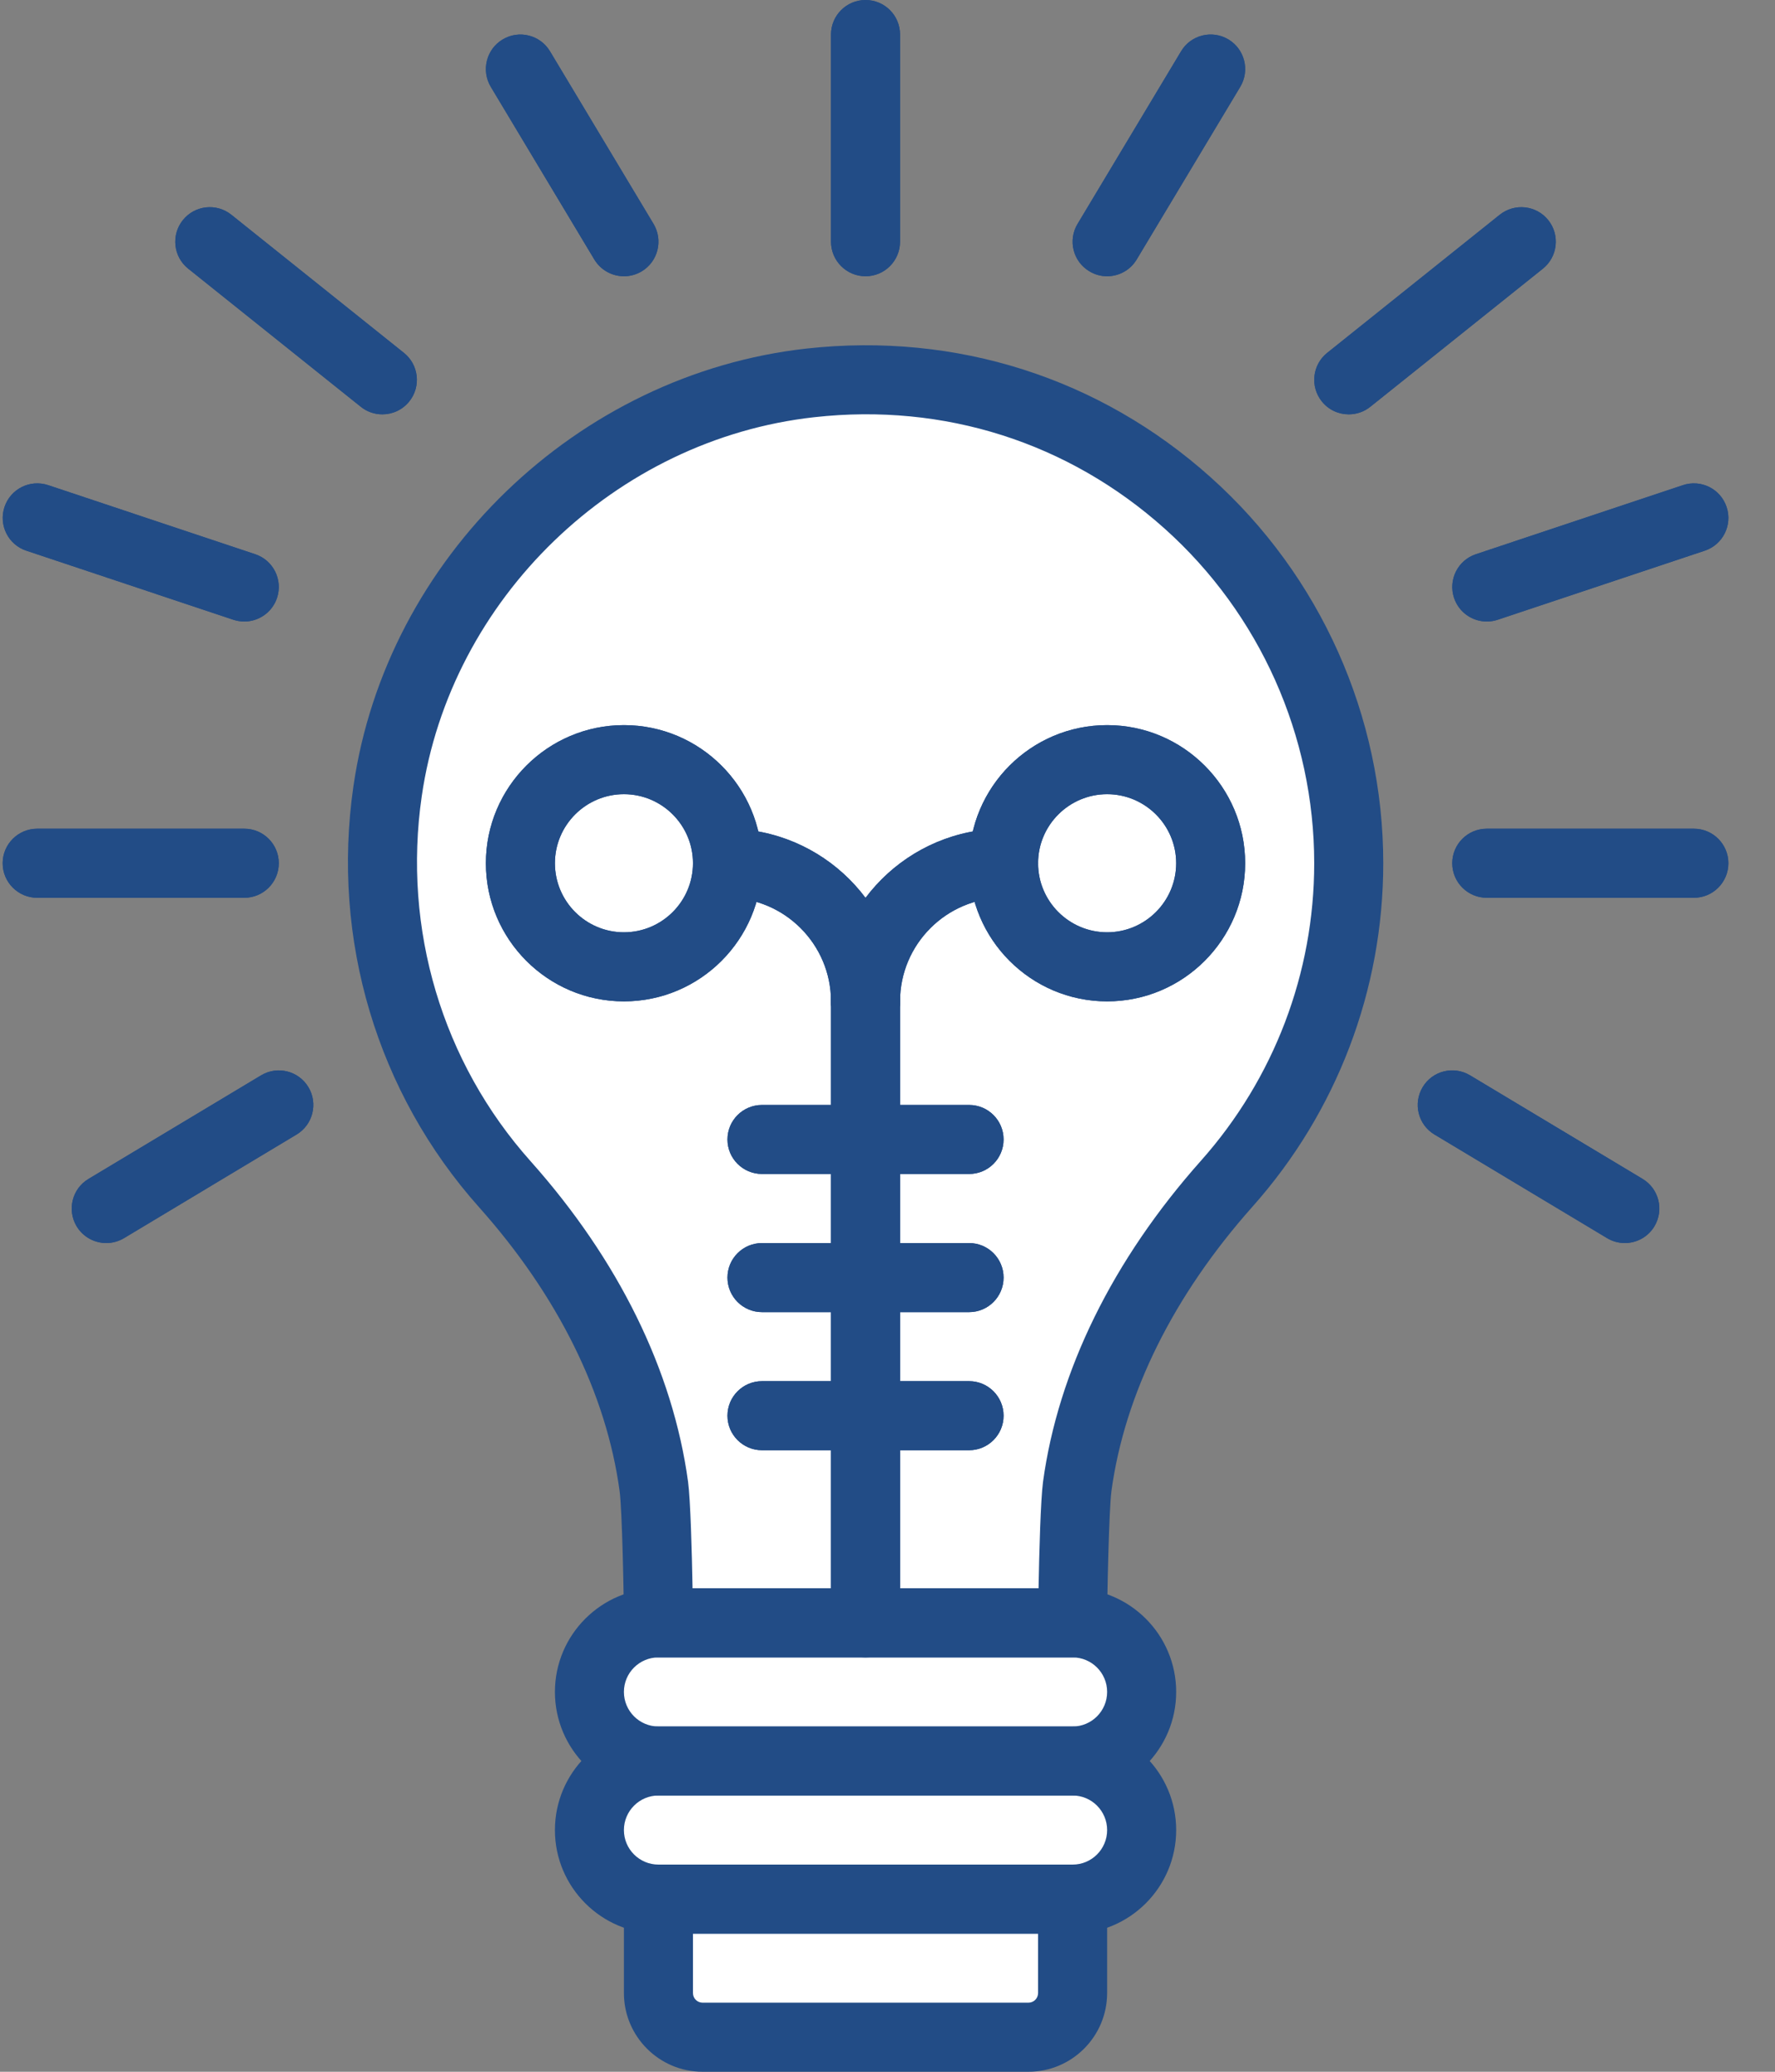 <?xml version="1.0" encoding="UTF-8"?>
<svg width="30px" height="35px" viewBox="0 0 30 35" version="1.1" xmlns="http://www.w3.org/2000/svg" xmlns:xlink="http://www.w3.org/1999/xlink">
    <rect x="0" y="0" width="30" height="35" fill="#808080" stroke="none"/>
    <!-- Generator: Sketch 48.2 (47327) - http://www.bohemiancoding.com/sketch -->
    <title>bulb</title>
    <desc>Created with Sketch.</desc>
    <defs></defs>
    <g id="double-icons-panel" stroke="none" stroke-width="1" fill="none" fill-rule="evenodd" transform="translate(-1129, -307)">
        <g id="bulb" transform="translate(1129, 307)" fill-rule="nonzero">
            <path d="M13.701,6.468 C10.064,6.869 7.074,9.748 6.551,13.369 C6.181,15.925 7,18.29 8.533,20.008 C9.824,21.453 10.789,23.19 11.05,25.11 C11.101,25.484 11.129,27.032 11.129,27.417 L18.129,27.417 C18.129,27.032 18.157,25.485 18.207,25.11 C18.469,23.185 19.442,21.449 20.733,19.998 C22.015,18.558 22.795,16.663 22.795,14.583 C22.795,9.767 18.626,5.925 13.701,6.468 Z" id="Shape" fill="#FFFFFF"></path>
            <path d="M14.629,4.667 C14.307,4.667 14.045,4.406 14.045,4.083 L14.045,0.583 C14.045,0.261 14.307,6.83593753e-05 14.629,6.83593753e-05 C14.951,6.83593753e-05 15.212,0.261 15.212,0.583 L15.212,4.083 C15.212,4.406 14.951,4.667 14.629,4.667 Z" id="Shape" fill="#224C86"></path>
            <path d="M10.546,4.667 C10.348,4.667 10.155,4.566 10.045,4.384 L8.295,1.467 C8.13,1.191 8.219,0.832 8.495,0.667 C8.772,0.501 9.13,0.59 9.296,0.867 L11.046,3.783 C11.211,4.06 11.122,4.418 10.846,4.584 C10.752,4.64 10.649,4.667 10.546,4.667 Z" id="Shape" fill="#224C86"></path>
            <path d="M6.462,7 C6.334,7 6.205,6.959 6.098,6.872 L3.181,4.539 C2.929,4.338 2.889,3.971 3.09,3.719 C3.292,3.467 3.659,3.427 3.91,3.628 L6.827,5.961 C7.079,6.163 7.119,6.53 6.918,6.781 C6.803,6.925 6.633,7 6.462,7 Z" id="Shape" fill="#224C86"></path>
            <path d="M4.129,10.5 C4.068,10.5 4.006,10.49 3.944,10.47 L0.444,9.303 C0.139,9.202 -0.026,8.871 0.076,8.565 C0.177,8.26 0.507,8.094 0.814,8.196 L4.314,9.363 C4.619,9.465 4.784,9.795 4.682,10.101 C4.601,10.345 4.373,10.5 4.129,10.5 Z" id="Shape" fill="#224C86"></path>
            <path d="M28.629,15.167 L25.129,15.167 C24.807,15.167 24.545,14.906 24.545,14.583 C24.545,14.261 24.807,14 25.129,14 L28.629,14 C28.951,14 29.212,14.261 29.212,14.583 C29.212,14.906 28.951,15.167 28.629,15.167 Z" id="Shape" fill="#224C86"></path>
            <path d="M4.129,15.167 L0.629,15.167 C0.307,15.167 0.045,14.906 0.045,14.583 C0.045,14.261 0.307,14 0.629,14 L4.129,14 C4.451,14 4.712,14.261 4.712,14.583 C4.712,14.906 4.451,15.167 4.129,15.167 Z" id="Shape" fill="#224C86"></path>
            <path d="M1.796,21 C1.598,21 1.405,20.899 1.295,20.717 C1.13,20.441 1.219,20.082 1.495,19.917 L4.412,18.167 C4.689,18.001 5.047,18.09 5.213,18.367 C5.378,18.643 5.289,19.001 5.012,19.167 L2.096,20.917 C2.002,20.973 1.899,21 1.796,21 Z" id="Shape" fill="#224C86"></path>
            <path d="M18.711,4.667 C18.609,4.667 18.506,4.64 18.412,4.583 C18.135,4.418 18.046,4.059 18.212,3.783 L19.962,0.866 C20.127,0.59 20.485,0.5 20.762,0.666 C21.038,0.832 21.128,1.19 20.962,1.467 L19.212,4.383 C19.103,4.566 18.91,4.667 18.711,4.667 Z" id="Shape" fill="#224C86"></path>
            <path d="M22.796,7 C22.625,7 22.455,6.925 22.34,6.781 C22.139,6.529 22.18,6.162 22.431,5.961 L25.348,3.628 C25.599,3.427 25.967,3.467 26.168,3.719 C26.369,3.971 26.328,4.338 26.077,4.539 L23.16,6.872 C23.053,6.959 22.924,7 22.796,7 Z" id="Shape" fill="#224C86"></path>
            <path d="M25.129,10.5 C24.884,10.5 24.657,10.345 24.575,10.101 C24.473,9.795 24.638,9.465 24.944,9.363 L28.444,8.196 C28.751,8.094 29.08,8.259 29.182,8.565 C29.284,8.871 29.119,9.201 28.813,9.303 L25.313,10.47 C25.252,10.49 25.19,10.5 25.129,10.5 Z" id="Shape" fill="#224C86"></path>
            <path d="M27.461,21 C27.359,21 27.256,20.973 27.162,20.917 L24.245,19.167 C23.968,19.001 23.879,18.643 24.045,18.366 C24.21,18.089 24.569,18 24.845,18.166 L27.762,19.916 C28.038,20.082 28.128,20.44 27.962,20.717 C27.853,20.899 27.66,21 27.461,21 Z" id="Shape" fill="#224C86"></path>
            <path d="M14.629,28 C14.307,28 14.045,27.739 14.045,27.417 L14.045,16.917 C14.045,16.594 14.307,16.333 14.629,16.333 C14.951,16.333 15.212,16.594 15.212,16.917 L15.212,27.417 C15.212,27.739 14.951,28 14.629,28 Z" id="Shape" fill="#224C86"></path>
            <path d="M14.629,17.5 C14.307,17.5 14.045,17.239 14.045,16.917 C14.045,15.308 15.354,14 16.962,14 C17.284,14 17.545,14.261 17.545,14.583 C17.545,14.906 17.284,15.167 16.962,15.167 C15.997,15.167 15.212,15.952 15.212,16.917 C15.212,17.239 14.951,17.5 14.629,17.5 Z" id="Shape" fill="#224C86"></path>
            <path d="M14.629,17.5 C14.307,17.5 14.045,17.239 14.045,16.917 C14.045,15.952 13.26,15.167 12.295,15.167 C11.973,15.167 11.712,14.906 11.712,14.583 C11.712,14.261 11.973,14 12.295,14 C13.904,14 15.212,15.308 15.212,16.917 C15.212,17.239 14.951,17.5 14.629,17.5 Z" id="Shape" fill="#224C86"></path>
            <path d="M16.379,19.833 L12.879,19.833 C12.557,19.833 12.295,19.573 12.295,19.25 C12.295,18.927 12.557,18.667 12.879,18.667 L16.379,18.667 C16.701,18.667 16.962,18.927 16.962,19.25 C16.962,19.573 16.701,19.833 16.379,19.833 Z" id="Shape" fill="#224C86"></path>
            <path d="M16.379,22.167 L12.879,22.167 C12.557,22.167 12.295,21.906 12.295,21.583 C12.295,21.261 12.557,21 12.879,21 L16.379,21 C16.701,21 16.962,21.261 16.962,21.583 C16.962,21.906 16.701,22.167 16.379,22.167 Z" id="Shape" fill="#224C86"></path>
            <path d="M16.379,24.5 L12.879,24.5 C12.557,24.5 12.295,24.239 12.295,23.917 C12.295,23.594 12.557,23.333 12.879,23.333 L16.379,23.333 C16.701,23.333 16.962,23.594 16.962,23.917 C16.962,24.239 16.701,24.5 16.379,24.5 Z" id="Shape" fill="#224C86"></path>
            <path d="M18.129,32.083 L11.129,32.083 C10.484,32.083 9.962,31.561 9.962,30.917 C9.962,30.272 10.484,29.75 11.129,29.75 L18.129,29.75 C18.773,29.75 19.295,30.272 19.295,30.917 C19.295,31.561 18.773,32.083 18.129,32.083 Z" id="Shape" fill="#FFFFFF"></path>
            <path d="M18.129,29.75 L11.129,29.75 C10.484,29.75 9.962,29.228 9.962,28.583 C9.962,27.939 10.484,27.417 11.129,27.417 L18.129,27.417 C18.773,27.417 19.295,27.939 19.295,28.583 C19.295,29.228 18.773,29.75 18.129,29.75 Z" id="Shape" fill="#FFFFFF"></path>
            <path d="M17.382,34.417 L11.875,34.417 C11.463,34.417 11.129,34.082 11.129,33.67 L11.129,32.083 L18.129,32.083 L18.129,33.67 C18.129,34.082 17.794,34.417 17.382,34.417 Z" id="Shape" fill="#FFFFFF"></path>
            <path d="M18.712,16.917 C17.425,16.917 16.379,15.87 16.379,14.583 C16.379,13.297 17.425,12.25 18.712,12.25 C19.999,12.25 21.045,13.297 21.045,14.583 C21.045,15.87 19.999,16.917 18.712,16.917 Z M18.712,13.417 C18.069,13.417 17.545,13.94 17.545,14.583 C17.545,15.227 18.069,15.75 18.712,15.75 C19.355,15.75 19.879,15.227 19.879,14.583 C19.879,13.94 19.355,13.417 18.712,13.417 Z" id="Shape" fill="#224C86"></path>
            <path d="M10.545,16.917 C9.258,16.917 8.212,15.87 8.212,14.583 C8.212,13.297 9.259,12.25 10.545,12.25 C11.832,12.25 12.879,13.297 12.879,14.583 C12.879,15.87 11.832,16.917 10.545,16.917 Z M10.545,13.417 C9.902,13.417 9.379,13.94 9.379,14.583 C9.379,15.227 9.902,15.75 10.545,15.75 C11.189,15.75 11.712,15.227 11.712,14.583 C11.712,13.94 11.189,13.417 10.545,13.417 Z" id="Shape" fill="#224C86"></path>
            <path d="M18.129,28 L11.129,28 C10.807,28 10.545,27.739 10.545,27.417 C10.545,26.995 10.516,25.509 10.472,25.188 C10.248,23.543 9.427,21.886 8.098,20.396 C6.373,18.464 5.599,15.873 5.973,13.285 C6.53,9.428 9.753,6.317 13.636,5.888 C16.16,5.611 18.587,6.383 20.464,8.065 C22.317,9.723 23.379,12.1 23.379,14.583 C23.379,16.725 22.594,18.786 21.168,20.386 C19.833,21.886 19.009,23.547 18.785,25.188 C18.742,25.512 18.712,26.996 18.712,27.417 C18.712,27.739 18.451,28 18.129,28 Z M11.705,26.833 L17.553,26.833 C17.564,26.224 17.588,25.339 17.629,25.031 C17.885,23.159 18.807,21.284 20.297,19.61 C21.532,18.223 22.212,16.438 22.212,14.583 C22.212,12.43 21.292,10.371 19.687,8.933 C18.06,7.475 15.957,6.804 13.765,7.048 C10.402,7.419 7.611,10.112 7.128,13.452 C6.803,15.697 7.474,17.946 8.969,19.619 C10.453,21.283 11.373,23.154 11.629,25.031 C11.67,25.337 11.694,26.223 11.705,26.833 Z" id="Shape" fill="#224C86"></path>
            <path d="M18.129,32.667 L11.129,32.667 C10.164,32.667 9.379,31.882 9.379,30.917 C9.379,29.952 10.164,29.167 11.129,29.167 L18.129,29.167 C19.094,29.167 19.879,29.952 19.879,30.917 C19.879,31.882 19.094,32.667 18.129,32.667 Z M11.129,30.333 C10.807,30.333 10.545,30.595 10.545,30.917 C10.545,31.239 10.807,31.5 11.129,31.5 L18.129,31.5 C18.451,31.5 18.712,31.239 18.712,30.917 C18.712,30.595 18.451,30.333 18.129,30.333 L11.129,30.333 Z" id="Shape" fill="#224C86"></path>
            <path d="M18.129,30.333 L11.129,30.333 C10.164,30.333 9.379,29.548 9.379,28.583 C9.379,27.618 10.164,26.833 11.129,26.833 L18.129,26.833 C19.094,26.833 19.879,27.618 19.879,28.583 C19.879,29.548 19.094,30.333 18.129,30.333 Z M11.129,28 C10.807,28 10.545,28.261 10.545,28.583 C10.545,28.905 10.807,29.167 11.129,29.167 L18.129,29.167 C18.451,29.167 18.712,28.905 18.712,28.583 C18.712,28.261 18.451,28 18.129,28 L11.129,28 Z" id="Shape" fill="#224C86"></path>
            <path d="M17.382,35 L11.875,35 C11.142,35 10.545,34.404 10.545,33.67 L10.545,32.083 C10.545,31.761 10.807,31.5 11.129,31.5 L18.129,31.5 C18.451,31.5 18.712,31.761 18.712,32.083 L18.712,33.67 C18.712,34.404 18.116,35 17.382,35 Z M11.712,32.667 L11.712,33.67 C11.712,33.76 11.785,33.833 11.875,33.833 L17.382,33.833 C17.472,33.833 17.545,33.76 17.545,33.67 L17.545,32.667 L11.712,32.667 Z" id="Shape" fill="#224C86"></path>
            <path d="M14.629,4.667 C14.307,4.667 14.045,4.405 14.045,4.083 L14.045,0.583 C14.045,0.261 14.307,6.83593753e-05 14.629,6.83593753e-05 C14.951,6.83593753e-05 15.212,0.261 15.212,0.583 L15.212,4.083 C15.212,4.405 14.951,4.667 14.629,4.667 Z" id="Shape" fill="#224C86"></path>
            <path d="M10.546,4.667 C10.348,4.667 10.155,4.566 10.045,4.384 L8.295,1.467 C8.13,1.191 8.219,0.832 8.495,0.667 C8.771,0.5 9.13,0.59 9.296,0.867 L11.046,3.783 C11.211,4.06 11.122,4.418 10.846,4.584 C10.752,4.64 10.648,4.667 10.546,4.667 Z" id="Shape" fill="#224C86"></path>
            <path d="M6.462,7 C6.334,7 6.205,6.958 6.098,6.872 L3.181,4.539 C2.929,4.338 2.889,3.971 3.09,3.719 C3.292,3.467 3.659,3.427 3.91,3.628 L6.827,5.962 C7.079,6.163 7.119,6.53 6.918,6.781 C6.803,6.925 6.633,7 6.462,7 Z" id="Shape" fill="#224C86"></path>
            <path d="M4.129,10.5 C4.068,10.5 4.006,10.49 3.944,10.47 L0.444,9.303 C0.139,9.201 -0.026,8.871 0.076,8.565 C0.178,8.26 0.506,8.094 0.814,8.196 L4.314,9.363 C4.619,9.465 4.784,9.795 4.682,10.101 C4.601,10.345 4.373,10.5 4.129,10.5 Z" id="Shape" fill="#224C86"></path>
            <path d="M28.629,15.167 L25.129,15.167 C24.806,15.167 24.545,14.905 24.545,14.583 C24.545,14.261 24.806,14 25.129,14 L28.629,14 C28.951,14 29.212,14.261 29.212,14.583 C29.212,14.905 28.951,15.167 28.629,15.167 Z" id="Shape" fill="#224C86"></path>
            <path d="M4.129,15.167 L0.629,15.167 C0.307,15.167 0.045,14.905 0.045,14.583 C0.045,14.261 0.307,14 0.629,14 L4.129,14 C4.451,14 4.712,14.261 4.712,14.583 C4.712,14.905 4.451,15.167 4.129,15.167 Z" id="Shape" fill="#224C86"></path>
            <path d="M1.796,21 C1.598,21 1.405,20.899 1.295,20.717 C1.13,20.441 1.219,20.082 1.495,19.917 L4.412,18.167 C4.688,18 5.046,18.09 5.213,18.367 C5.378,18.643 5.289,19.001 5.012,19.167 L2.096,20.917 C2.002,20.973 1.898,21 1.796,21 Z" id="Shape" fill="#224C86"></path>
            <path d="M18.711,4.667 C18.609,4.667 18.506,4.64 18.412,4.583 C18.135,4.418 18.046,4.059 18.212,3.783 L19.962,0.866 C20.127,0.59 20.485,0.501 20.762,0.666 C21.038,0.832 21.128,1.19 20.962,1.467 L19.212,4.383 C19.103,4.566 18.91,4.667 18.711,4.667 Z" id="Shape" fill="#224C86"></path>
            <path d="M22.796,7 C22.624,7 22.455,6.925 22.34,6.781 C22.139,6.53 22.18,6.162 22.431,5.962 L25.347,3.628 C25.601,3.427 25.966,3.468 26.168,3.719 C26.369,3.971 26.327,4.338 26.077,4.539 L23.16,6.872 C23.053,6.958 22.924,7 22.796,7 Z" id="Shape" fill="#224C86"></path>
            <path d="M25.129,10.5 C24.884,10.5 24.657,10.345 24.576,10.101 C24.474,9.795 24.639,9.465 24.944,9.363 L28.444,8.196 C28.752,8.094 29.08,8.26 29.182,8.565 C29.284,8.871 29.119,9.201 28.814,9.303 L25.314,10.47 C25.252,10.491 25.19,10.5 25.129,10.5 Z" id="Shape" fill="#224C86"></path>
            <path d="M27.461,21 C27.359,21 27.256,20.973 27.162,20.917 L24.245,19.167 C23.968,19.001 23.879,18.643 24.045,18.366 C24.21,18.09 24.568,18.001 24.845,18.166 L27.762,19.916 C28.038,20.082 28.128,20.44 27.962,20.717 C27.853,20.899 27.66,21 27.461,21 Z" id="Shape" fill="#224C86"></path>
            <path d="M14.629,28 C14.307,28 14.045,27.739 14.045,27.417 L14.045,16.917 C14.045,16.595 14.307,16.333 14.629,16.333 C14.951,16.333 15.212,16.595 15.212,16.917 L15.212,27.417 C15.212,27.739 14.951,28 14.629,28 Z" id="Shape" fill="#224C86"></path>
            <path d="M18.712,16.917 C17.425,16.917 16.379,15.87 16.379,14.583 C16.379,13.297 17.425,12.25 18.712,12.25 C19.999,12.25 21.045,13.297 21.045,14.583 C21.045,15.87 19.999,16.917 18.712,16.917 Z M18.712,13.417 C18.069,13.417 17.545,13.94 17.545,14.583 C17.545,15.227 18.069,15.75 18.712,15.75 C19.355,15.75 19.879,15.227 19.879,14.583 C19.879,13.94 19.355,13.417 18.712,13.417 Z" id="Shape" fill="#224C86"></path>
            <path d="M14.629,17.5 C14.307,17.5 14.045,17.239 14.045,16.917 C14.045,15.308 15.354,14 16.962,14 C17.285,14 17.545,14.261 17.545,14.583 C17.545,14.905 17.285,15.167 16.962,15.167 C15.997,15.167 15.212,15.952 15.212,16.917 C15.212,17.239 14.951,17.5 14.629,17.5 Z" id="Shape" fill="#224C86"></path>
            <path d="M10.545,16.917 C9.258,16.917 8.212,15.87 8.212,14.583 C8.212,13.297 9.259,12.25 10.545,12.25 C11.832,12.25 12.879,13.297 12.879,14.583 C12.879,15.87 11.832,16.917 10.545,16.917 Z M10.545,13.417 C9.902,13.417 9.379,13.94 9.379,14.583 C9.379,15.227 9.902,15.75 10.545,15.75 C11.189,15.75 11.712,15.227 11.712,14.583 C11.712,13.94 11.189,13.417 10.545,13.417 Z" id="Shape" fill="#224C86"></path>
            <path d="M14.629,17.5 C14.307,17.5 14.045,17.239 14.045,16.917 C14.045,15.952 13.26,15.167 12.295,15.167 C11.973,15.167 11.712,14.905 11.712,14.583 C11.712,14.261 11.973,14 12.295,14 C13.904,14 15.212,15.308 15.212,16.917 C15.212,17.239 14.951,17.5 14.629,17.5 Z" id="Shape" fill="#224C86"></path>
            <path d="M16.379,19.833 L12.879,19.833 C12.557,19.833 12.295,19.573 12.295,19.25 C12.295,18.927 12.557,18.667 12.879,18.667 L16.379,18.667 C16.701,18.667 16.962,18.927 16.962,19.25 C16.962,19.573 16.701,19.833 16.379,19.833 Z" id="Shape" fill="#224C86"></path>
            <path d="M16.379,22.167 L12.879,22.167 C12.557,22.167 12.295,21.906 12.295,21.583 C12.295,21.261 12.557,21 12.879,21 L16.379,21 C16.701,21 16.962,21.261 16.962,21.583 C16.962,21.906 16.701,22.167 16.379,22.167 Z" id="Shape" fill="#224C86"></path>
            <path d="M16.379,24.5 L12.879,24.5 C12.557,24.5 12.295,24.239 12.295,23.917 C12.295,23.594 12.557,23.333 12.879,23.333 L16.379,23.333 C16.701,23.333 16.962,23.594 16.962,23.917 C16.962,24.239 16.701,24.5 16.379,24.5 Z" id="Shape" fill="#224C86"></path>
        </g>
    </g>
</svg>